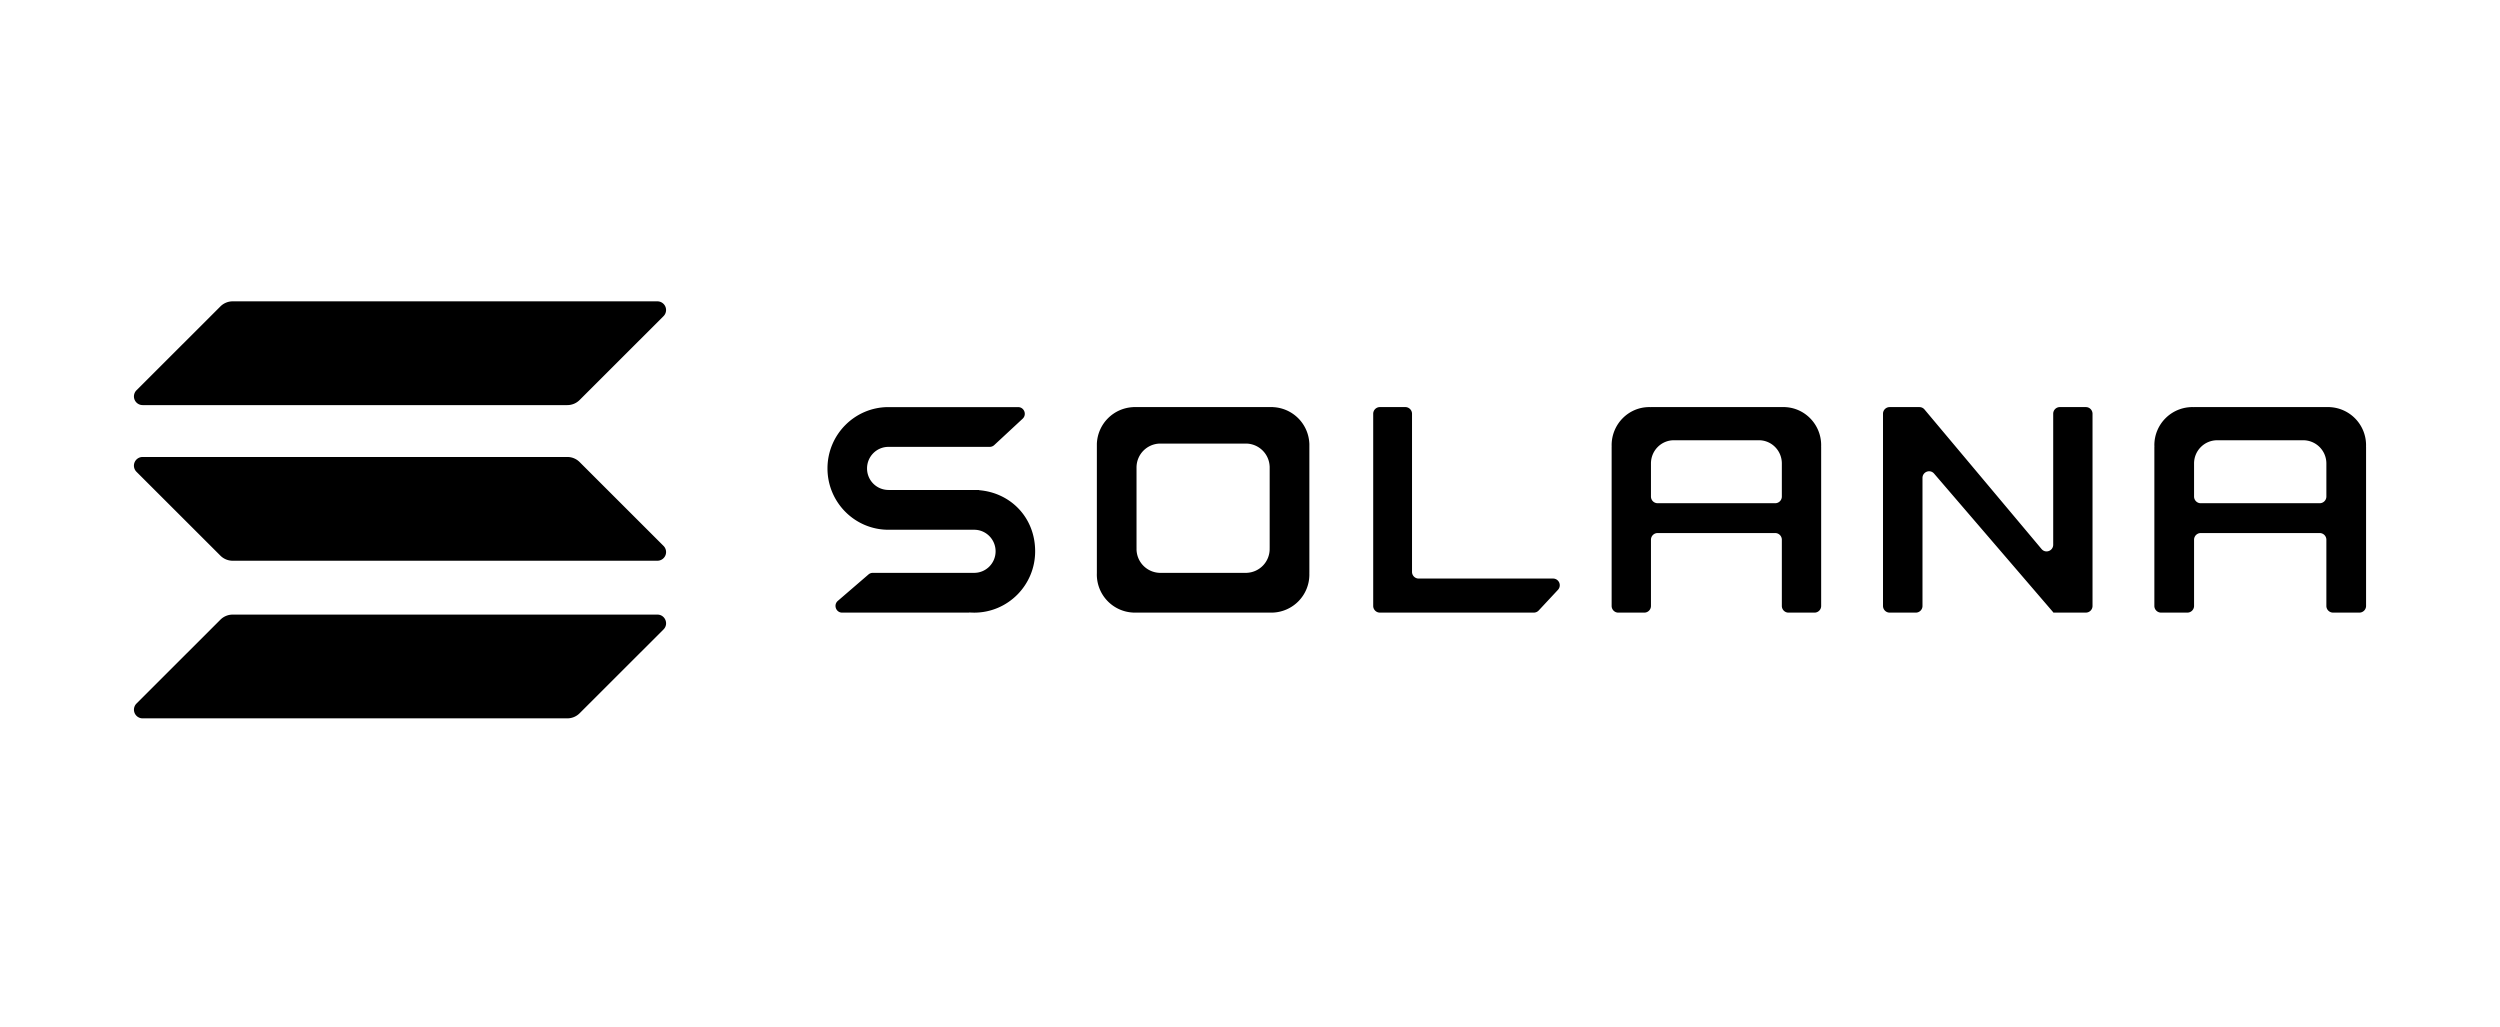 <svg xmlns="http://www.w3.org/2000/svg" width="224" height="92" fill="none"><path fill="currentColor" fill-rule="evenodd" d="M58.902 27H20.849a1.56 1.56 0 0 0-1.1.455l-7.52 7.514a.778.778 0 0 0 .55 1.328h38.053c.413 0 .808-.163 1.1-.455l7.52-7.514a.778.778 0 0 0-.55-1.328m104.274 12.89c0-1.835-1.432-3.334-3.228-3.412q-.002 0-.002-.002l-.001-.002h-12.019v.002h-.001v.001h-.001l-.145-.002c-1.864 0-3.376 1.53-3.376 3.416l.003.147v.001h-.001q-.002 0-.002.002v14.25c0 .33.265.6.591.6h2.34a.596.596 0 0 0 .592-.6v-5.93c0-.33.265-.599.592-.599h10.543c.327 0 .592.269.592.6v5.929c0 .33.265.6.591.6h2.34a.596.596 0 0 0 .592-.6V40.04h-.001l-.001-.001h-.001zm-3.523 4.599c0 .33-.265.599-.592.599h-10.543a.596.596 0 0 1-.592-.6v-2.964c0-1.148.92-2.078 2.055-2.078h7.617c1.135 0 2.055.93 2.055 2.078zm-20.495 7.35h-12.046a.597.597 0 0 1-.595-.599V37.075a.6.6 0 0 0-.597-.6h-2.284a.6.6 0 0 0-.597.6V54.29c0 .33.267.6.597.6h13.795a.6.6 0 0 0 .435-.19l1.727-1.852a.6.6 0 0 0-.435-1.01zm-51.427-7.923-.001-.002-.002-.004q0-.008-.009-.009h-8.116a1.923 1.923 0 0 1-1.916-1.93c0-1.067.857-1.931 1.916-1.931h9.075a.6.6 0 0 0 .403-.158l2.547-2.365c.4-.37.139-1.04-.403-1.04h-11.47l-.002.001-.147-.002c-3.017 0-5.464 2.46-5.464 5.495s2.446 5.495 5.464 5.495q.074 0 .147-.002l.001.001v.001h7.535c1.058 0 1.916.865 1.916 1.931s-.858 1.93-1.916 1.93h-9.087a.6.6 0 0 0-.387.145l-2.744 2.365c-.42.362-.166 1.055.387 1.055h11.376l.005-.003q.003-.003.003-.005.001-.01.009-.008.215.016.434.017c3.018 0 5.464-2.46 5.464-5.495s-2.206-5.246-5.013-5.476v-.003zm26.33-7.437a3.41 3.41 0 0 1 3.255 3.262l.001-.001v.002l.002.002v11.581h-.002v.001l-.001.002q.003.073.003.147a3.41 3.41 0 0 1-3.258 3.413h-.001v.001h-.001l-.001.002H101.54l-.002-.002q0-.002-.002-.002a3.41 3.41 0 0 1-3.256-3.56l-.001-.001V39.743h.001v-.002a3.413 3.413 0 0 1 3.256-3.262l.002-.002q.001-.003.002-.002h12.517l.002.002q0 .003.002.002m-.299 12.605v-7.285h-.001l-.001-.001a2.14 2.14 0 0 0-2.035-2.052l-.001-.001v-.001h-7.853l-.001.002a2.14 2.14 0 0 0-2.035 2.052h-.001l-.001.002v7.284h.001l.001.002-.002.092a2.14 2.14 0 0 0 2.038 2.148h7.852l.001-.001h.001a2.14 2.14 0 0 0 2.037-2.147v-.016l-.001-.022v-.026l-.001-.024v-.005zm98.234-9.046q.001.003.002.002h.001v.001H212V54.29a.6.6 0 0 1-.597.6h-2.362a.6.6 0 0 1-.598-.6v-5.93a.6.6 0 0 0-.597-.599h-10.661a.6.6 0 0 0-.597.6v5.929a.6.6 0 0 1-.597.6h-2.362a.6.6 0 0 1-.598-.6V40.04h.003l.001-.002-.004-.147a3.41 3.41 0 0 1 3.556-3.413l.001-.002.001-.001h12.15l.001.001v.002h.001a3.413 3.413 0 0 1 3.255 3.56m-4.15 5.05c.33 0 .597-.268.597-.599v-2.964a2.076 2.076 0 0 0-2.074-2.078h-7.706c-1.146 0-2.075.93-2.075 2.078v2.964c0 .331.267.6.597.6zm-20.948-8.613h-2.34a.595.595 0 0 0-.591.6v11.73c0 .558-.685.814-1.041.39l-10.494-12.509a.59.59 0 0 0-.45-.21h-2.674a.596.596 0 0 0-.591.6V54.29c0 .33.265.6.591.6h2.356a.596.596 0 0 0 .591-.6V42.827c0-.554.677-.812 1.037-.395l10.67 12.42s.005.01.005.015q.001.02.022.022h2.909a.596.596 0 0 0 .592-.6V37.076c0-.331-.265-.6-.592-.6M20.848 55.068h38.054c.693 0 1.04.84.55 1.329l-7.52 7.513a1.56 1.56 0 0 1-1.1.455H12.78a.778.778 0 0 1-.55-1.328l7.519-7.514a1.56 1.56 0 0 1 1.1-.455m29.985-14.123c.413 0 .808.164 1.1.455l7.519 7.514a.778.778 0 0 1-.55 1.328H20.849c-.413 0-.809-.163-1.1-.455l-7.52-7.513a.778.778 0 0 1 .551-1.329z" clip-rule="evenodd"/></svg>